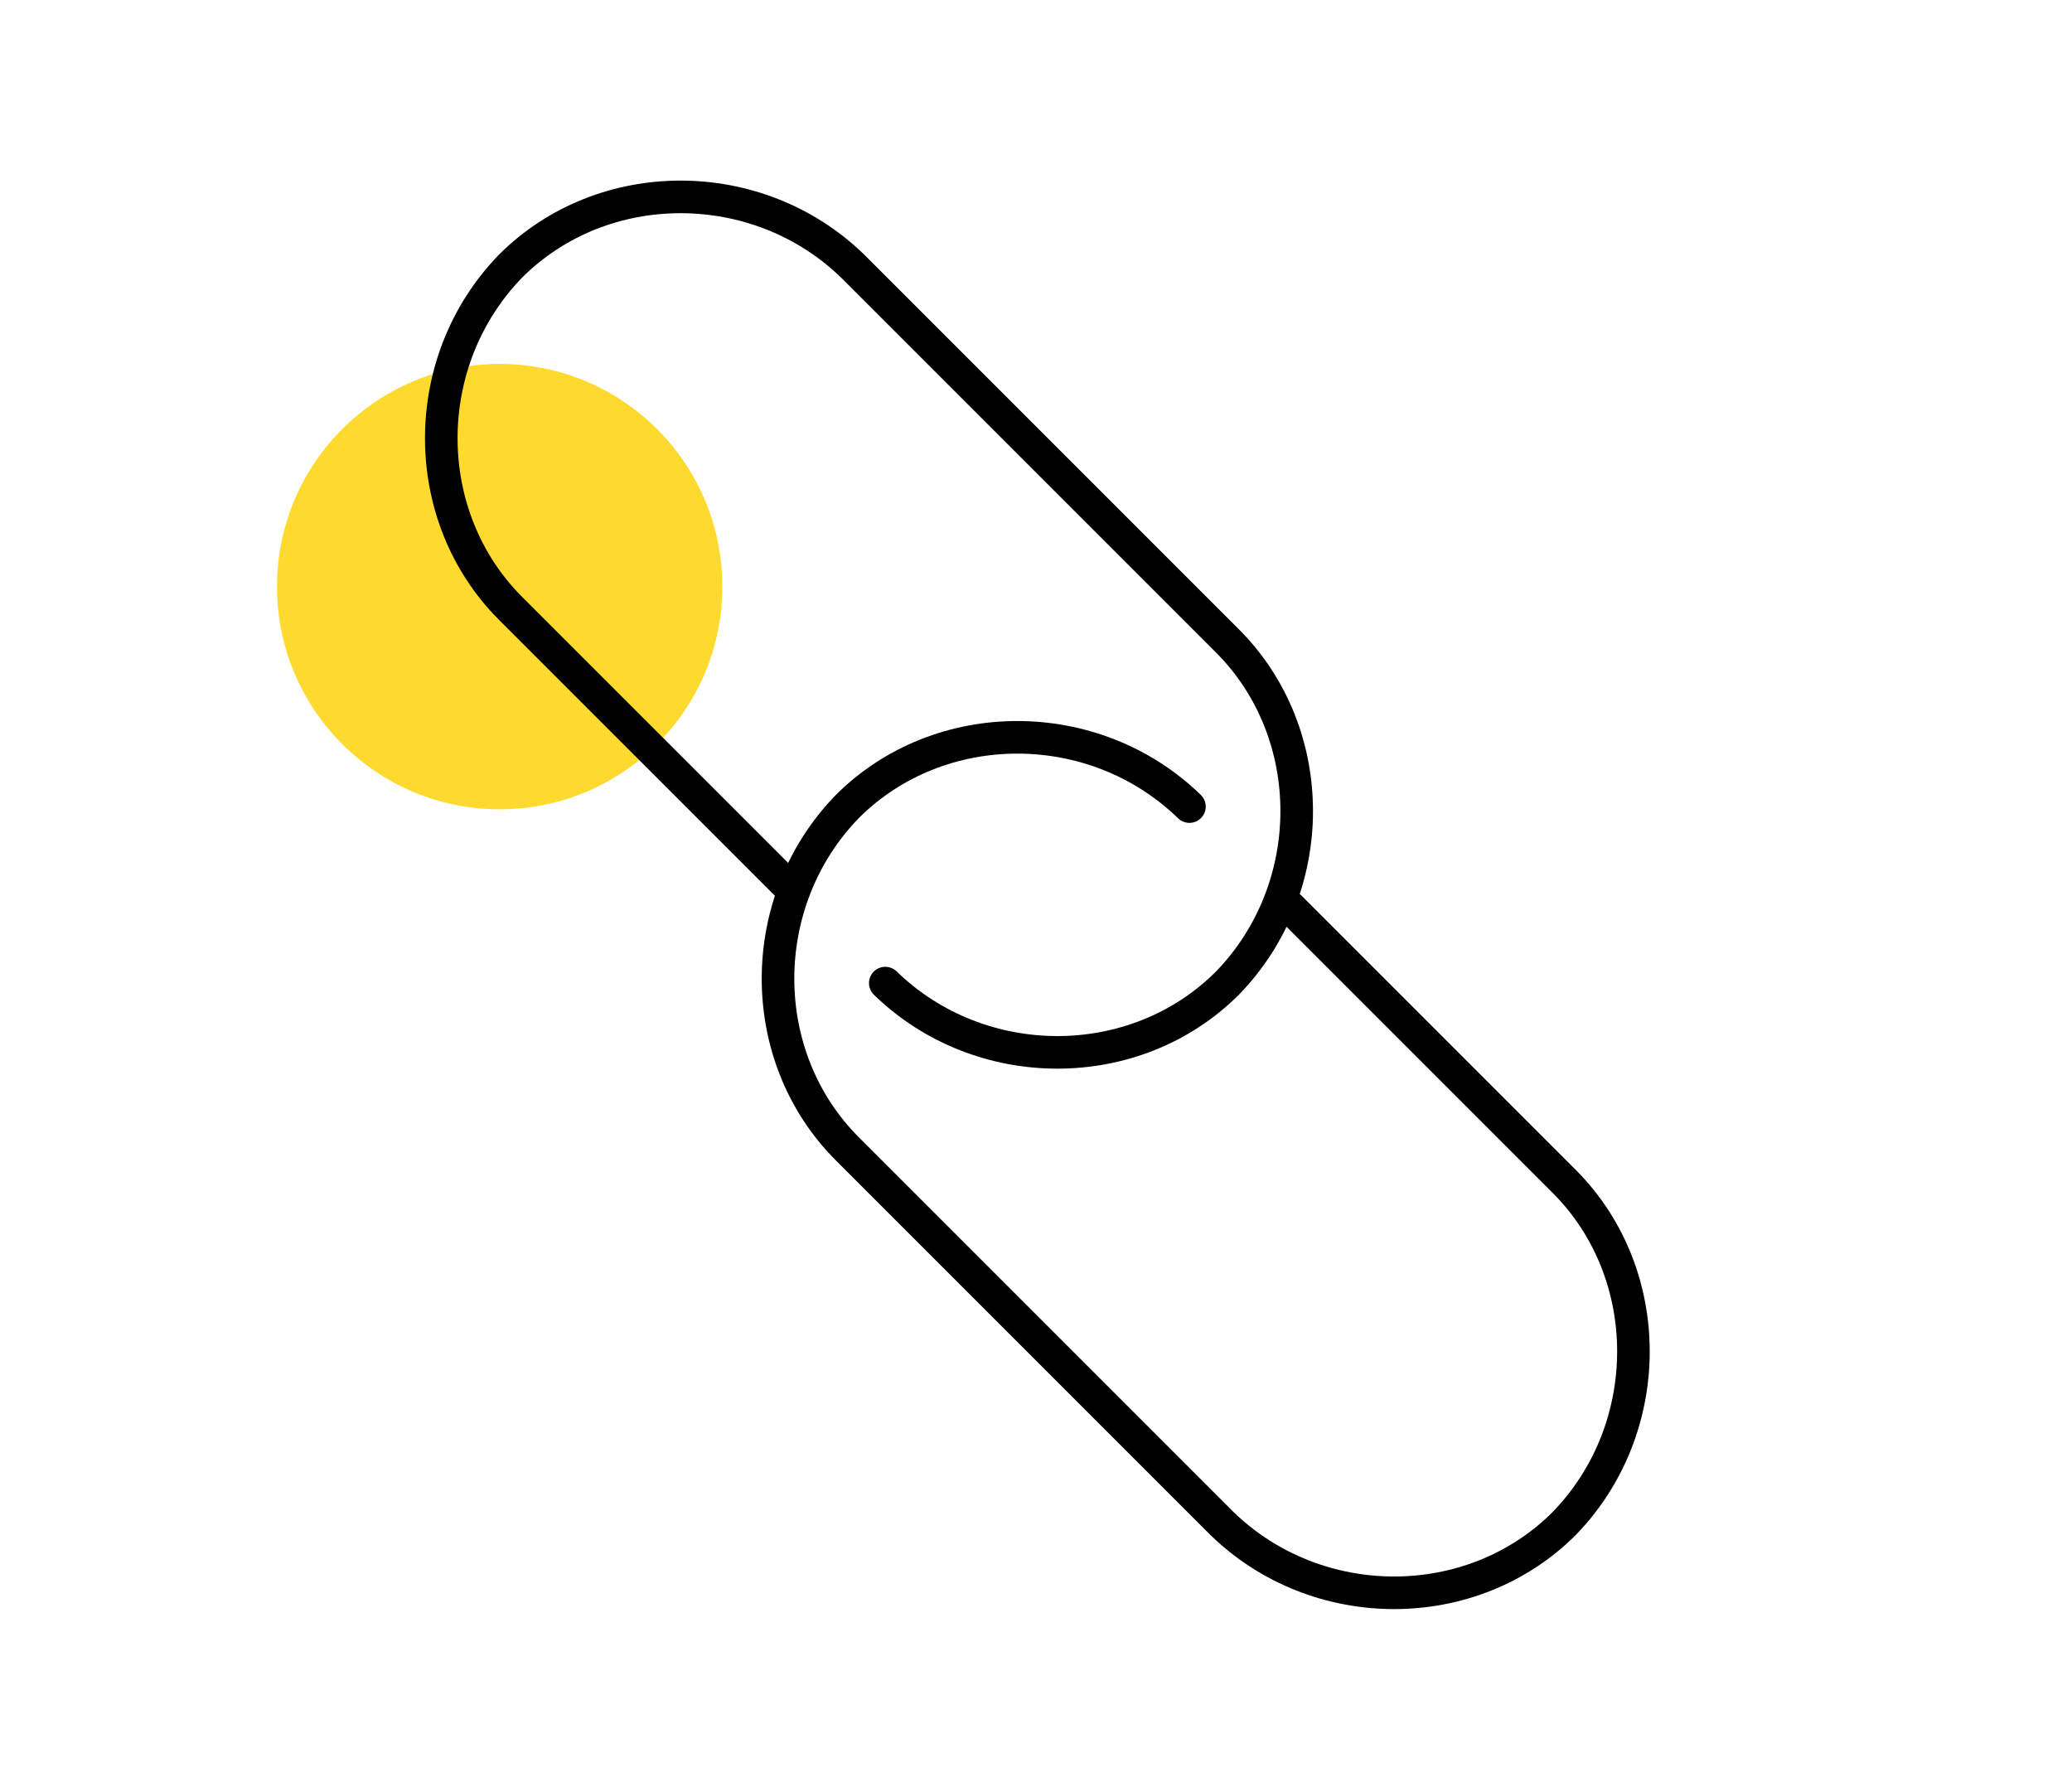 <?xml version="1.0" encoding="UTF-8"?>
<svg id="Layer_1" data-name="Layer 1" xmlns="http://www.w3.org/2000/svg" version="1.1" viewBox="0 0 76.3 65.8">
  <defs>
    <style>
      .cls-1 {
        fill: none;
        stroke: #000;
        stroke-linecap: round;
        stroke-linejoin: round;
        stroke-width: 1.2px;
      }

      .cls-2 {
        fill: #feda2f;
        stroke-width: 0px;
      }
    </style>
  </defs>
  <circle class="cls-2" cx="18.4" cy="21.6" r="8.2"/>
  <g>
    <path class="cls-1" d="M47.5,33.4l10.1,10.1c3.4,3.4,3.4,9.1,0,12.6h0c-3.4,3.4-9.1,3.4-12.6,0l-13.8-13.8c-3.4-3.4-3.4-9.1,0-12.6h0c3.4-3.4,9.1-3.4,12.6,0"/>
    <path class="cls-1" d="M29,32.6l-10.2-10.2c-3.4-3.4-3.4-9.1,0-12.6h0c3.4-3.4,9.1-3.4,12.6,0l13.8,13.8c3.4,3.4,3.4,9.1,0,12.6h0c-3.4,3.4-9.1,3.4-12.6,0"/>
  </g>
</svg>